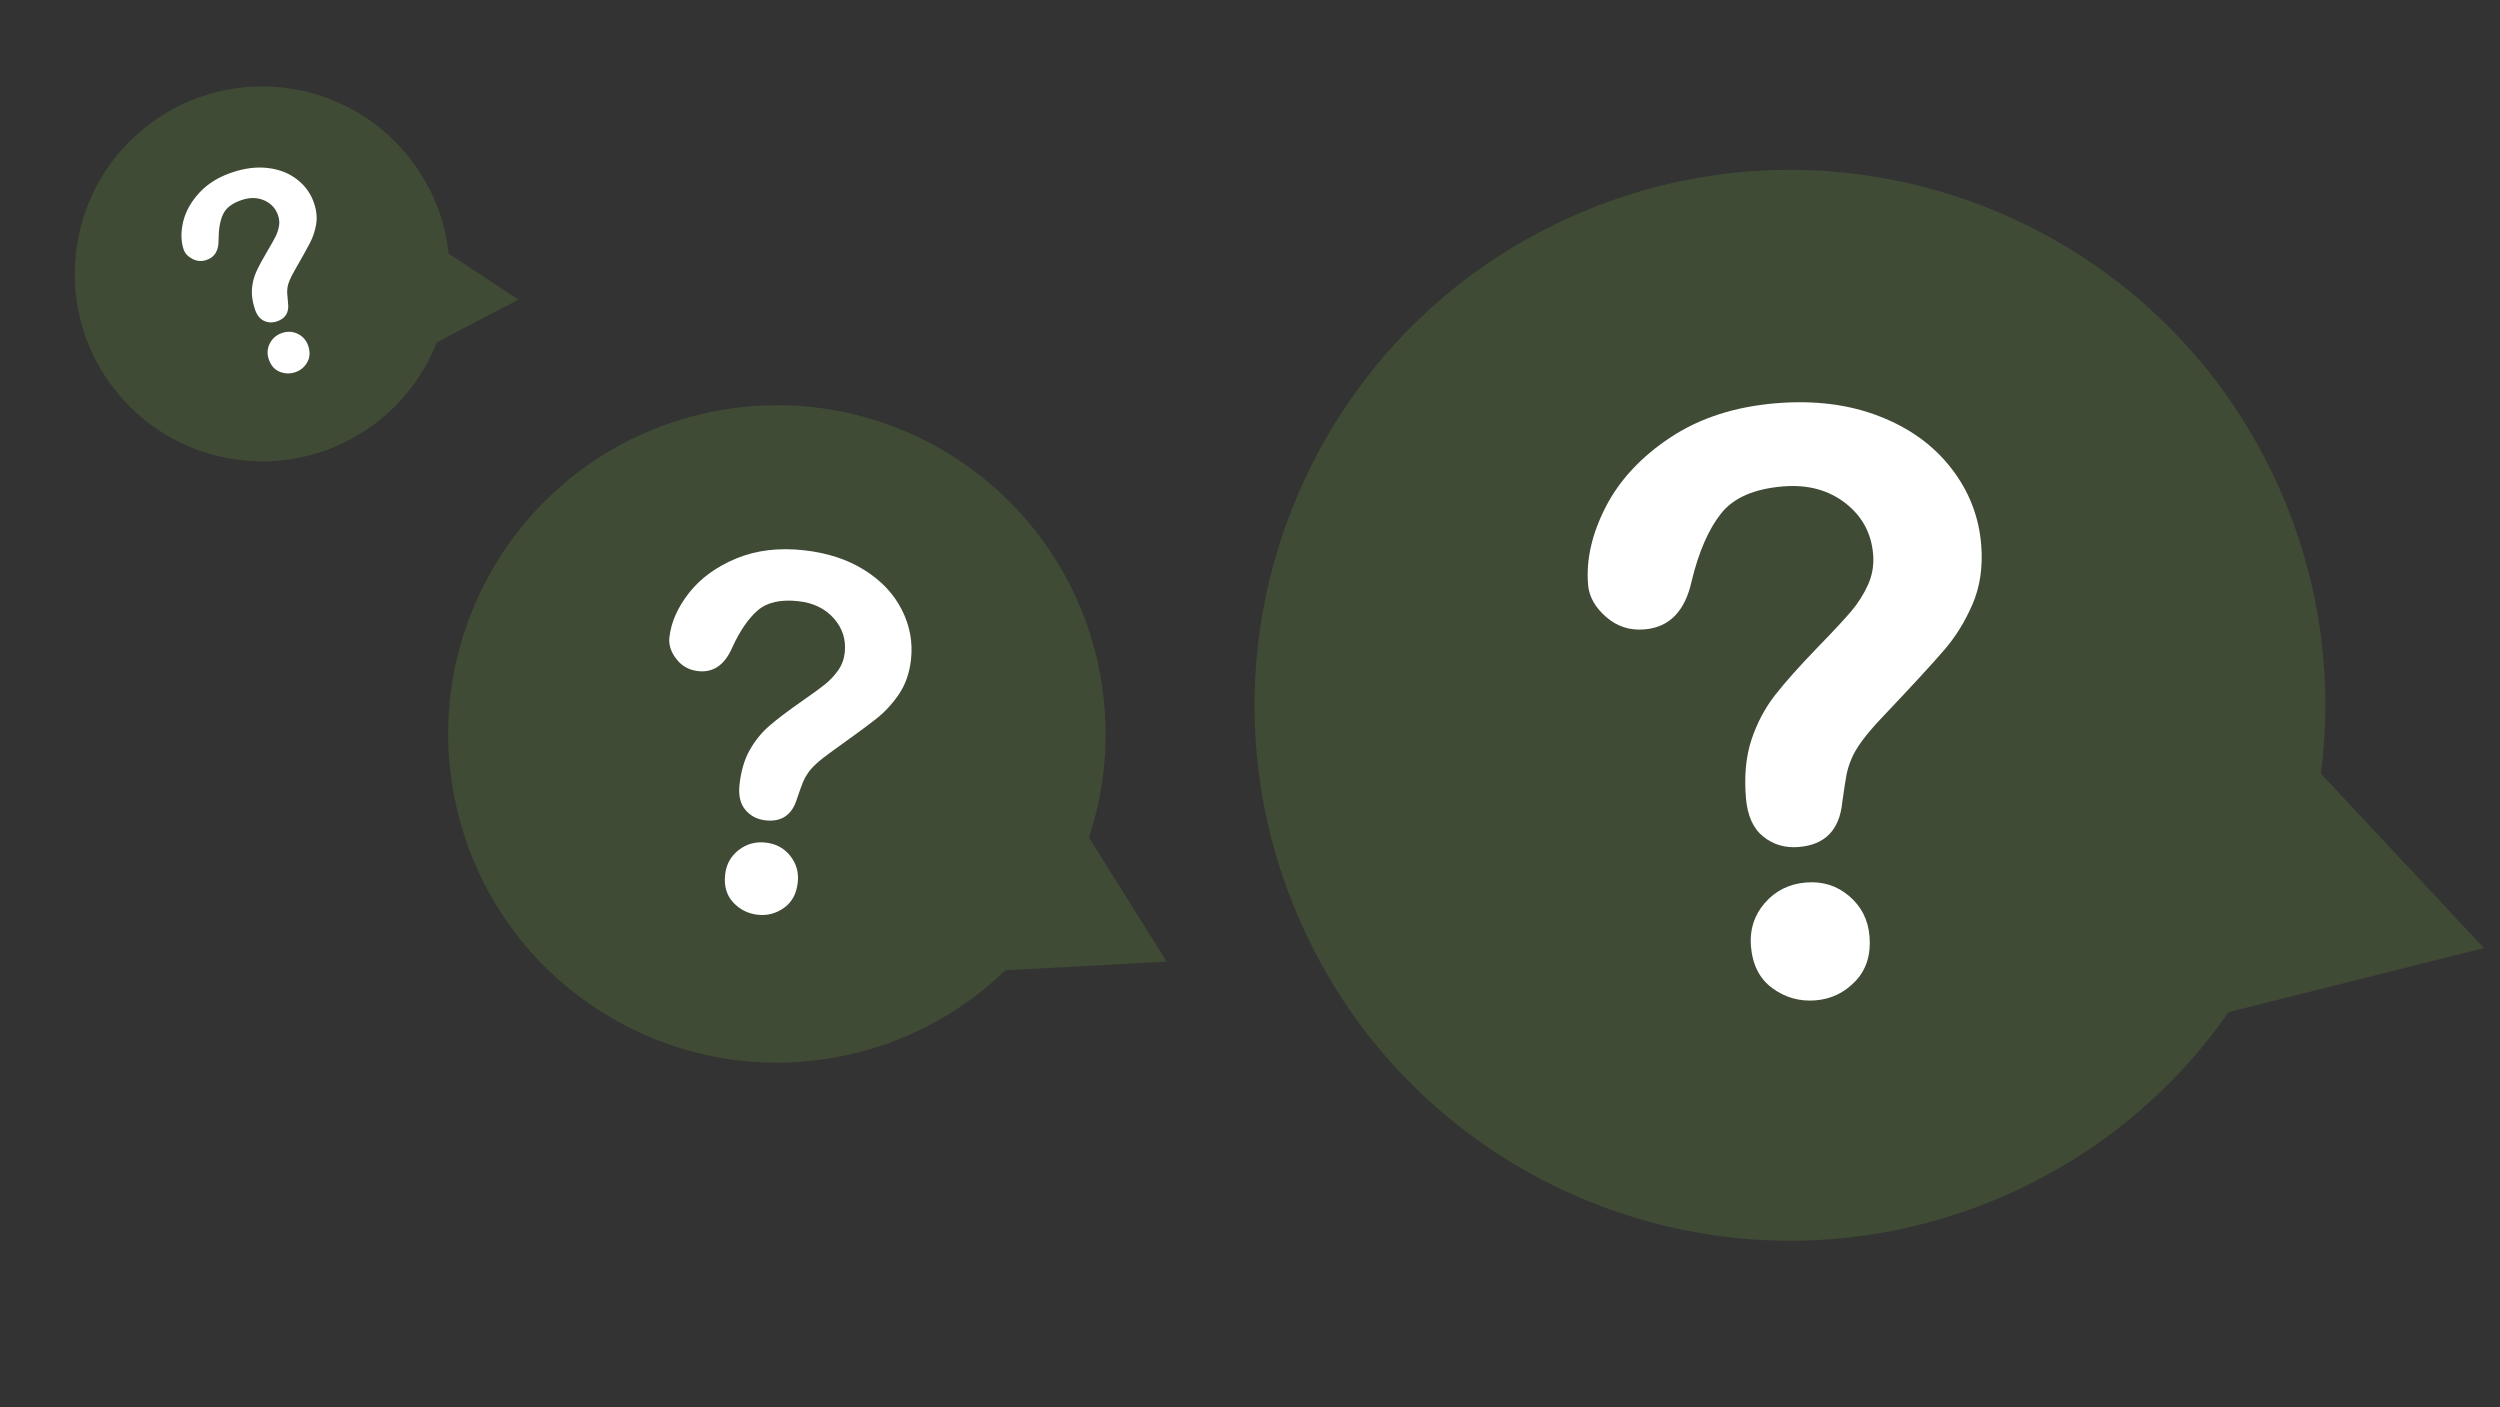 <svg width="389" height="219" viewBox="0 0 389 219" fill="none" xmlns="http://www.w3.org/2000/svg">
<rect x="0" y="0" width="389" height="219" fill="#333333" stroke="none"/>
<g clip-path="url(#clip0_566_139)">
<path fill-rule="evenodd" clip-rule="evenodd" d="M245.995 33.062C203.643 51.025 183.872 99.919 201.835 142.271C219.798 184.623 268.693 204.394 311.045 186.431C325.992 180.091 338.126 169.892 346.782 157.489L386.514 147.521L361.142 120.391C362.987 106.197 361.195 91.347 355.202 77.216C337.241 34.87 288.347 15.098 245.995 33.062Z" fill="#5A843B" fill-opacity="0.3"/>
<path fill-rule="evenodd" clip-rule="evenodd" d="M247.101 90.933C246.783 87.061 247.715 83.023 249.878 78.821C252.044 74.639 255.413 71.038 259.971 68.029C264.55 65.018 270.006 63.266 276.391 62.742C282.312 62.257 287.632 62.919 292.353 64.743C297.051 66.548 300.792 69.232 303.566 72.796C306.344 76.339 307.913 80.341 308.273 84.735C308.558 88.206 308.097 91.32 306.91 94.053C305.724 96.785 304.234 99.183 302.444 101.223C300.678 103.287 297.464 106.77 292.812 111.68C291.514 113.048 290.493 114.251 289.735 115.284C288.976 116.316 288.422 117.247 288.087 118.076C287.736 118.905 287.485 119.727 287.318 120.541C287.173 121.354 286.935 122.784 286.657 124.832C286.231 129.142 283.976 131.458 279.878 131.794C277.766 131.968 275.907 131.425 274.351 130.163C272.772 128.882 271.893 126.891 271.667 124.147C271.386 120.712 271.664 117.699 272.528 115.104C273.391 112.503 274.612 110.192 276.21 108.146C277.813 106.095 280.014 103.64 282.771 100.783C285.202 98.288 286.961 96.394 288.021 95.151C289.094 93.885 289.973 92.503 290.651 91.016C291.33 89.528 291.597 87.926 291.459 86.251C291.191 82.985 289.754 80.324 287.142 78.285C284.509 76.247 281.297 75.37 277.447 75.686C272.948 76.054 269.732 77.453 267.786 79.914C265.859 82.347 264.332 85.845 263.23 90.379C262.206 95.098 259.756 97.616 255.884 97.934C253.582 98.123 251.594 97.485 249.891 95.981C248.189 94.497 247.251 92.824 247.097 90.944L247.101 90.933ZM282.508 155.655C280.016 155.859 277.774 155.221 275.782 153.761C273.785 152.302 272.683 150.118 272.445 147.21C272.234 144.634 272.958 142.406 274.61 140.499C276.267 138.592 278.391 137.532 281.004 137.318C283.617 137.104 285.828 137.808 287.726 139.424C289.63 141.039 290.686 143.121 290.897 145.697C291.132 148.563 290.396 150.898 288.691 152.682C286.981 154.466 284.936 155.456 282.508 155.655Z" fill="white"/>
</g>
<g clip-path="url(#clip1_566_139)">
<path fill-rule="evenodd" clip-rule="evenodd" d="M110.281 64.17C82.65 70.028 64.999 97.177 70.857 124.808C76.716 152.439 103.864 170.09 131.496 164.231C141.248 162.164 149.757 157.44 156.428 150.98L181.543 149.633L169.434 130.307C172.211 121.969 172.873 112.809 170.918 103.59C165.06 75.962 137.912 58.312 110.281 64.17Z" fill="#5A843B" fill-opacity="0.3"/>
<path fill-rule="evenodd" clip-rule="evenodd" d="M104.16 99.177C104.422 96.806 105.457 94.482 107.254 92.203C109.05 89.937 111.503 88.162 114.602 86.883C117.715 85.605 121.209 85.189 125.118 85.623C128.744 86.025 131.872 87.047 134.503 88.701C137.123 90.34 139.063 92.396 140.317 94.869C141.575 97.33 142.051 99.927 141.753 102.617C141.518 104.742 140.875 106.564 139.839 108.072C138.804 109.58 137.624 110.85 136.307 111.87C135 112.907 132.654 114.629 129.275 117.042C128.332 117.715 127.576 118.32 126.998 118.853C126.42 119.387 125.976 119.883 125.677 120.343C125.368 120.801 125.121 121.267 124.925 121.738C124.742 122.211 124.43 123.045 124.023 124.247C123.261 126.794 121.63 127.926 119.121 127.648C117.827 127.504 116.771 126.959 115.981 126.016C115.179 125.059 114.883 123.756 115.069 122.076C115.303 119.973 115.824 118.189 116.649 116.726C117.474 115.26 118.481 114.011 119.684 112.965C120.891 111.917 122.505 110.695 124.502 109.297C126.259 108.079 127.542 107.143 128.326 106.518C129.121 105.882 129.813 105.152 130.396 104.335C130.98 103.518 131.329 102.584 131.442 101.558C131.664 99.559 131.109 97.786 129.775 96.251C128.427 94.714 126.594 93.808 124.236 93.547C121.482 93.242 119.38 93.707 117.919 94.962C116.472 96.203 115.141 98.132 113.945 100.735C112.775 103.459 111.002 104.689 108.632 104.427C107.222 104.27 106.099 103.653 105.249 102.546C104.397 101.453 104.028 100.334 104.156 99.183L104.16 99.177ZM117.907 142.336C116.381 142.167 115.105 141.519 114.076 140.406C113.043 139.293 112.635 137.847 112.833 136.066C113.008 134.489 113.705 133.231 114.925 132.276C116.147 131.321 117.552 130.931 119.152 131.109C120.751 131.286 122.001 131.97 122.956 133.166C123.914 134.363 124.306 135.742 124.131 137.319C123.937 139.073 123.219 140.395 121.982 141.27C120.743 142.144 119.394 142.501 117.907 142.336Z" fill="white"/>
</g>
<g clip-path="url(#clip2_566_139)">
<path fill-rule="evenodd" clip-rule="evenodd" d="M23.441 19.177C10.495 28.767 7.774 47.037 17.364 59.983C26.954 72.929 45.224 75.65 58.17 66.06C62.739 62.675 66.034 58.207 67.964 53.274L80.674 46.621L69.81 39.465C69.274 34.481 67.446 29.572 64.246 25.253C54.657 12.308 36.388 9.587 23.441 19.177Z" fill="#5A843B" fill-opacity="0.3"/>
<path fill-rule="evenodd" clip-rule="evenodd" d="M28.565 38.79C28.139 37.498 28.125 36.047 28.517 34.439C28.912 32.837 29.763 31.335 31.068 29.936C32.38 28.535 34.094 27.491 36.225 26.79C38.201 26.139 40.067 25.927 41.824 26.161C43.572 26.39 45.066 26.997 46.303 27.983C47.539 28.962 48.401 30.196 48.884 31.662C49.266 32.821 49.365 33.919 49.185 34.946C49.005 35.974 48.694 36.913 48.252 37.754C47.82 38.602 47.011 40.051 45.831 42.105C45.501 42.677 45.252 43.17 45.078 43.584C44.905 43.998 44.792 44.36 44.746 44.67C44.695 44.981 44.677 45.281 44.687 45.572C44.704 45.861 44.74 46.367 44.814 47.087C45.022 48.59 44.444 49.563 43.077 50.014C42.372 50.246 41.695 50.214 41.061 49.912C40.418 49.605 39.956 49 39.654 48.084C39.276 46.938 39.124 45.889 39.205 44.934C39.286 43.978 39.512 43.091 39.888 42.263C40.266 41.433 40.814 40.417 41.518 39.218C42.141 38.169 42.584 37.38 42.843 36.87C43.105 36.351 43.291 35.808 43.4 35.246C43.509 34.684 43.468 34.117 43.284 33.558C42.925 32.468 42.217 31.68 41.16 31.199C40.097 30.721 38.932 30.686 37.646 31.11C36.145 31.604 35.165 32.344 34.704 33.342C34.248 34.328 34.015 35.645 34.011 37.279C34.05 38.969 33.422 40.028 32.13 40.453C31.362 40.707 30.632 40.653 29.929 40.28C29.228 39.915 28.771 39.422 28.564 38.794L28.565 38.79ZM45.929 57.922C45.098 58.196 44.282 58.163 43.484 57.829C42.684 57.496 42.13 56.843 41.81 55.872C41.527 55.013 41.591 54.195 41.997 53.41C42.405 52.625 43.041 52.09 43.913 51.802C44.785 51.515 45.596 51.574 46.375 51.968C47.155 52.362 47.686 52.984 47.969 53.844C48.284 54.8 48.225 55.656 47.791 56.403C47.355 57.151 46.74 57.655 45.929 57.922Z" fill="white"/>
</g>
<defs>
<clipPath id="clip0_566_139">
<rect width="167.968" height="166.594" fill="white" transform="translate(169.31 65.586) rotate(-22.984)"/>
</clipPath>
<clipPath id="clip1_566_139">
<rect width="103.129" height="102.286" fill="white" transform="translate(60.25 74.777) rotate(-11.97)"/>
</clipPath>
<clipPath id="clip2_566_139">
<rect width="58.826" height="58.344" fill="white" transform="translate(0 36.541) rotate(-36.529)"/>
</clipPath>
</defs>
</svg>
